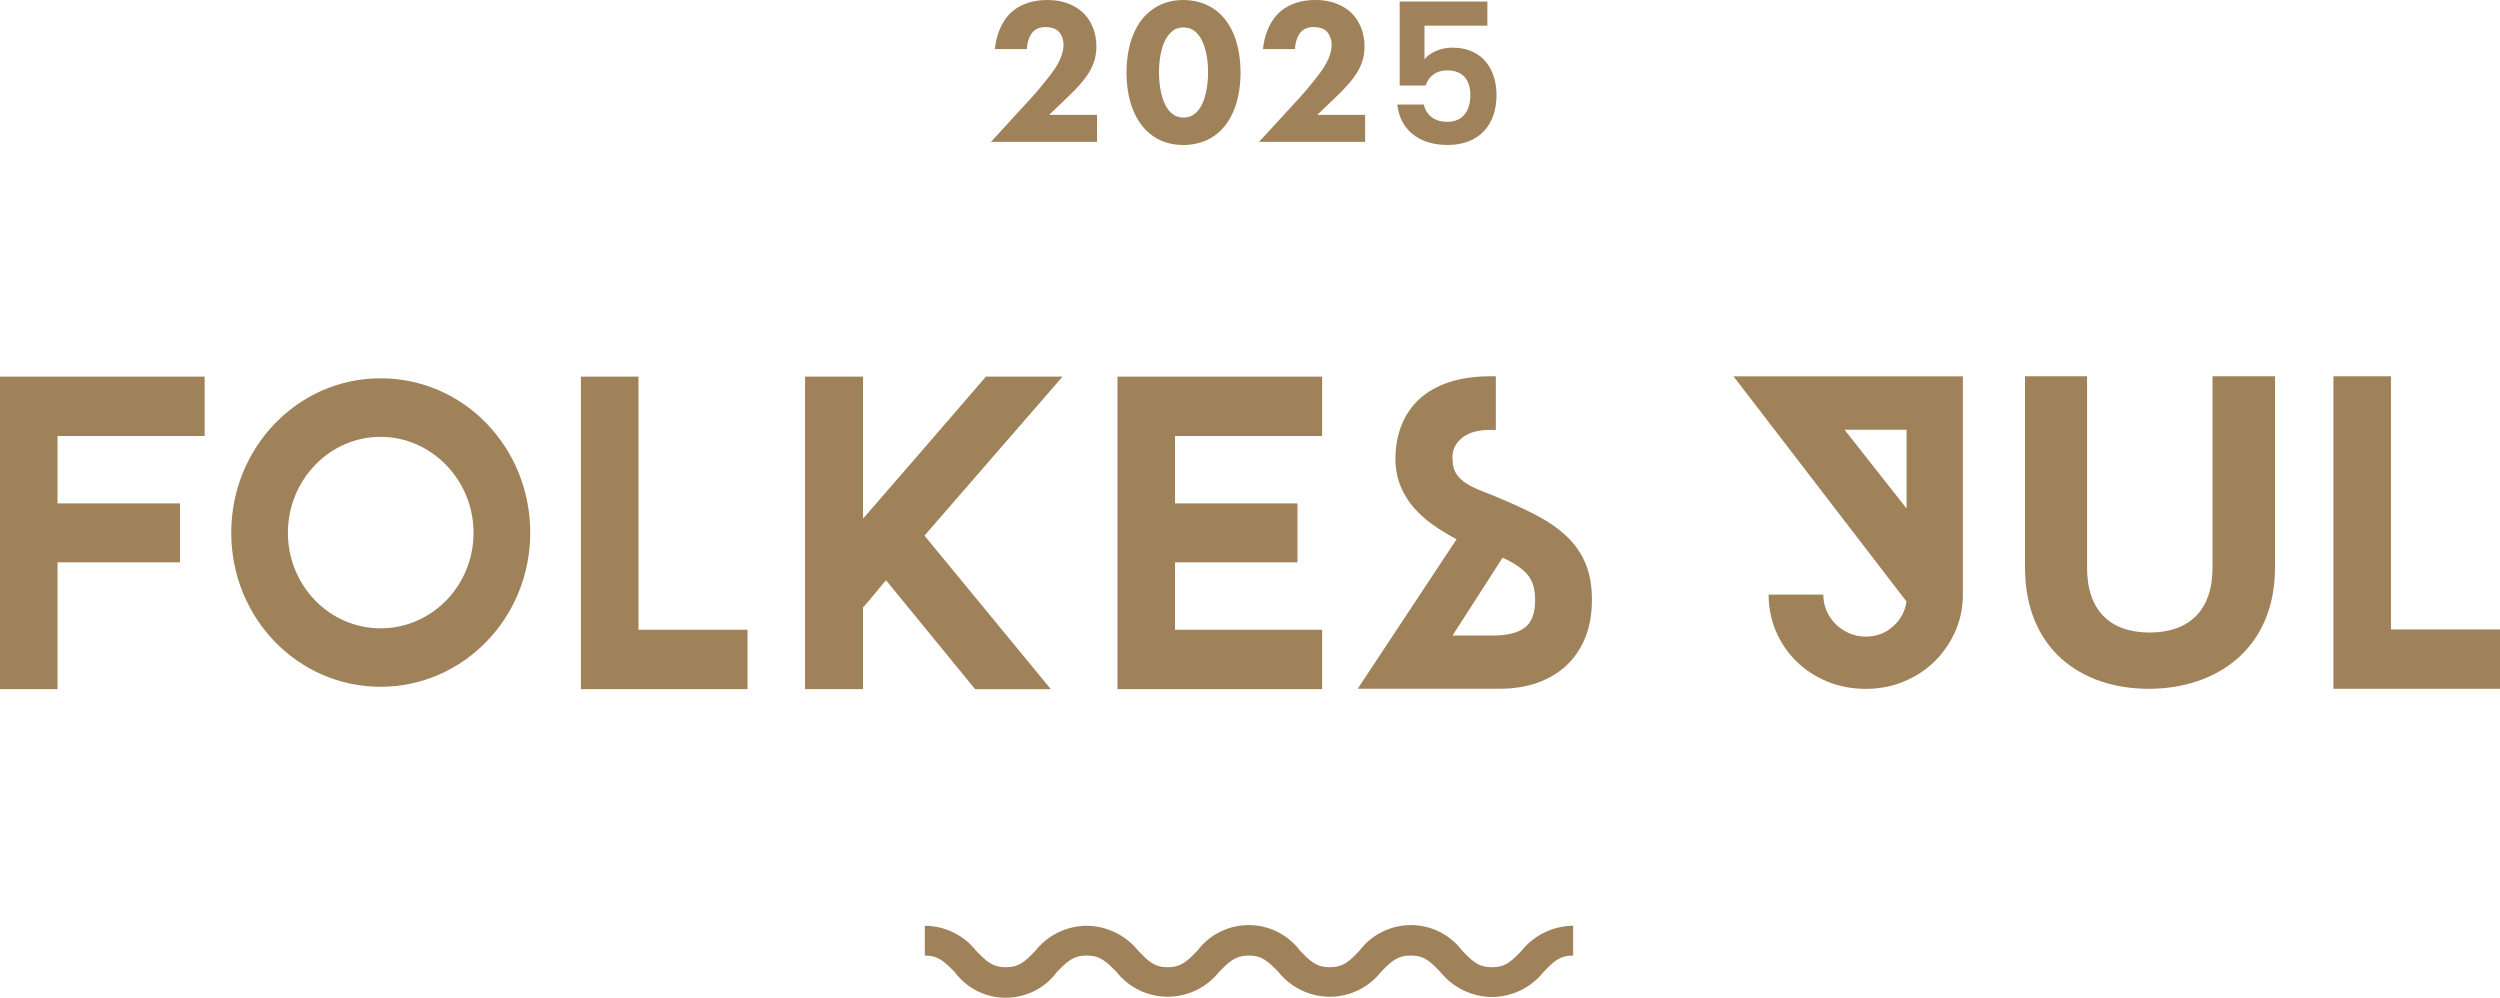<?xml version="1.0" encoding="UTF-8"?>
<svg id="Layer_2" data-name="Layer 2" xmlns="http://www.w3.org/2000/svg" viewBox="0 0 721 287.76">
  <defs>
    <style>
      .cls-1 {
        fill: #a0825a;
      }
    </style>
  </defs>
  <g id="Lager_2" data-name="Lager 2">
    <g id="Lager_2-2" data-name="Lager 2-2">
      <path class="cls-1" d="M430.28,287.54c-5.76-.05-11.2-2.68-14.83-7.16-3.01-3.15-4.73-4.8-8.59-4.8s-5.59,1.65-8.59,4.73c-3.57,4.52-9,7.15-14.75,7.16-5.77-.02-11.22-2.65-14.83-7.16-3.01-3.08-4.73-4.73-8.52-4.73s-5.59,1.65-8.59,4.73c-3.6,4.51-9.05,7.14-14.83,7.16-5.75,0-11.19-2.65-14.75-7.16-3.01-3.08-4.73-4.73-8.59-4.73s-5.59,1.65-8.59,4.73c-6.01,8.15-17.49,9.88-25.64,3.87-1.48-1.09-2.78-2.39-3.87-3.87-3.01-3.08-4.8-4.73-8.59-4.73v-8.59c5.75.03,11.17,2.66,14.75,7.16,3.01,3.15,4.8,4.8,8.59,4.8s5.59-1.65,8.59-4.8c3.58-4.5,9-7.13,14.75-7.16,5.76.05,11.2,2.68,14.83,7.16,3.01,3.15,4.73,4.8,8.52,4.8s5.59-1.65,8.59-4.8c6.18-8.17,17.82-9.78,25.99-3.59,1.36,1.03,2.57,2.24,3.59,3.59,3.01,3.15,4.73,4.8,8.59,4.8s5.59-1.65,8.59-4.8c6.18-8.17,17.82-9.78,25.99-3.59,1.36,1.03,2.57,2.24,3.59,3.59,3.01,3.15,4.73,4.8,8.59,4.8s5.59-1.65,8.59-4.8c3.62-4.49,9.06-7.11,14.83-7.16v8.59c-3.87,0-5.59,1.65-8.59,4.8-3.61,4.5-9.06,7.13-14.83,7.16h.01Z"/>
      <g>
        <path class="cls-1" d="M316.38,40.92h-30.6l12-13.08c2.1-2.34,5.28-6.24,6.54-8.16.9-1.44,2.4-4.02,2.4-6.78,0-1.5-.6-3.06-1.56-3.96-.78-.72-2.1-1.14-3.66-1.14-1.74,0-2.88.6-3.66,1.44-1.08,1.2-1.68,3.36-1.68,4.92h-9.24c.3-3.48,1.68-7.44,4.14-10.02,1.92-2.04,5.34-4.14,11.04-4.14s8.94,2.4,10.38,3.78c2.16,2.16,3.72,5.46,3.72,9.6,0,3.54-1.08,6.12-3,8.82-1.74,2.4-3.84,4.44-6.42,6.9l-4.2,4.02h13.8v7.8Z"/>
        <path class="cls-1" d="M352.01,37.68c-2.34,2.28-5.82,4.14-10.74,4.14s-8.22-1.8-10.62-4.14c-3.9-3.84-5.76-9.9-5.76-16.74s1.86-13.02,5.76-16.8C333.05,1.8,336.47,0,341.27,0s8.4,1.86,10.74,4.14c3.9,3.78,5.76,9.9,5.76,16.8s-1.86,12.9-5.76,16.74ZM337.61,9.42c-2.94,2.88-3.36,8.64-3.36,11.46,0,3.12.54,8.76,3.36,11.52,1.08,1.02,2.16,1.5,3.72,1.5s2.64-.48,3.72-1.5c2.82-2.76,3.36-8.4,3.36-11.52,0-2.82-.42-8.58-3.36-11.46-1.08-1.02-2.16-1.5-3.72-1.5s-2.64.48-3.72,1.5Z"/>
        <path class="cls-1" d="M393.71,40.92h-30.6l12-13.08c2.1-2.34,5.28-6.24,6.54-8.16.9-1.44,2.4-4.02,2.4-6.78,0-1.5-.6-3.06-1.56-3.96-.78-.72-2.1-1.14-3.66-1.14-1.74,0-2.88.6-3.66,1.44-1.08,1.2-1.68,3.36-1.68,4.92h-9.24c.3-3.48,1.68-7.44,4.14-10.02,1.92-2.04,5.34-4.14,11.04-4.14s8.94,2.4,10.38,3.78c2.16,2.16,3.72,5.46,3.72,9.6,0,3.54-1.08,6.12-3,8.82-1.74,2.4-3.84,4.44-6.42,6.9l-4.2,4.02h13.8v7.8h0Z"/>
      </g>
      <g>
        <g>
          <path class="cls-1" d="M109.74,109.1c-23.83,0-43.05,19.95-43.05,44.55s19.22,44.42,43.05,44.42,43.18-19.83,43.18-44.42-19.09-44.55-43.18-44.55h0ZM109.74,181.21c-14.73,0-26.71-12.36-26.71-27.55s11.98-27.68,26.71-27.68,26.83,12.49,26.83,27.68-11.98,27.55-26.83,27.55Z"/>
          <path class="cls-1" d="M451.79,154.65c-2.37-2.24-5.25-4.25-8.65-6.02-3.4-1.78-7.2-3.52-11.39-5.26-1.53-.63-3.05-1.24-4.58-1.83s-2.9-1.26-4.12-2.01c-1.22-.74-2.22-1.67-2.97-2.78-.76-1.1-1.15-2.49-1.15-4.13-.15-1.49.08-2.8.69-3.9.61-1.1,1.41-2.01,2.4-2.72,1-.71,2.13-1.21,3.43-1.53,1.29-.31,2.59-.47,3.89-.47h2.06v-15.48h-1.6c-4.5,0-8.47.57-11.91,1.71s-6.3,2.78-8.59,4.9c-2.29,2.13-4,4.67-5.15,7.62s-1.72,6.24-1.72,9.87c.08,2.91.59,5.5,1.55,7.73.95,2.25,2.19,4.25,3.72,6.02s3.34,3.41,5.44,4.9c2.1,1.5,4.41,2.92,6.93,4.25l-28.51,43.11h40.99c3.97,0,7.58-.57,10.82-1.72s6.03-2.8,8.36-4.96c2.32-2.17,4.14-4.85,5.44-8.03s1.94-6.82,1.94-10.91v-.05c0-4.08-.63-7.6-1.89-10.55s-3.07-5.55-5.44-7.79h0v.03ZM439.7,181.04c-2.02,1.5-5.06,2.24-9.1,2.24h-11.68l14.43-22.44c3.28,1.5,5.66,3.11,7.16,4.85,1.49,1.73,2.23,4.17,2.23,7.32,0,3.86-1.01,6.54-3.04,8.03h0Z"/>
          <polygon class="cls-1" points="51.92 162.18 51.92 145.18 16.59 145.18 16.59 125.74 59.03 125.74 59.03 108.62 0 108.62 0 198.75 16.59 198.75 16.59 162.18 51.92 162.18"/>
          <polygon class="cls-1" points="184.13 181.62 184.13 108.62 167.53 108.62 167.53 198.75 215.59 198.75 215.59 181.62 184.13 181.62"/>
          <path class="cls-1" d="M306.43,108.62h-22.09c-11.6,13.52-23.71,27.43-35.44,40.95v-40.95h-16.72v90.13h16.72v-23.56c2.25-2.44,4.49-5.4,6.62-7.85l25.71,31.42h21.83l-36.44-44.29,39.81-45.84h0Z"/>
          <polygon class="cls-1" points="338.88 181.62 338.88 162.18 374.19 162.18 374.19 145.18 338.88 145.18 338.88 125.74 381.3 125.74 381.3 108.62 322.28 108.62 322.28 198.75 381.3 198.75 381.3 181.62 338.88 181.62"/>
        </g>
        <g>
          <path class="cls-1" d="M566.09,108.52v62.96c0,3.76-.73,7.3-2.18,10.59-1.46,3.29-3.43,6.18-5.94,8.65s-5.47,4.41-8.89,5.83-7.08,2.12-11,2.12-7.71-.71-11.12-2.12-6.37-3.36-8.89-5.83-4.47-5.35-5.88-8.65-2.12-6.82-2.12-10.59h15.77c0,1.65.31,3.2.94,4.65.63,1.46,1.49,2.73,2.59,3.82,1.09,1.1,2.39,1.98,3.88,2.65s3.1,1,4.82,1c3.06,0,5.69-.98,7.88-2.94s3.49-4.35,3.88-7.18l-49.89-64.95h66.15ZM531.97,123.94l17.88,22.71v-22.71s-17.88,0-17.88,0Z"/>
          <path class="cls-1" d="M584.01,108.52h17.9v55.23c0,12.28,6.65,18.67,18.03,18.67s18.15-6.39,18.15-18.67v-55.23h18.03v55.1c0,23.52-16.87,35.03-36.44,35.03s-35.67-11.51-35.67-35.03v-55.1h0Z"/>
          <polygon class="cls-1" points="689.55 181.53 689.55 108.52 672.96 108.52 672.96 198.65 721 198.65 721 181.53 689.55 181.53"/>
        </g>
      </g>
    </g>
    <path class="cls-1" d="M428.96.44v6.96h-18.14v9.68c1.51-1.87,4.59-3.34,8.01-3.34,9.52,0,12.77,7.25,12.77,13.64,0,8.43-4.82,14.43-14.11,14.43-8.79,0-13.83-4.92-14.5-11.66h7.62c.67,2.89,2.97,4.98,6.78,4.98,4.59,0,6.66-3.28,6.66-7.64,0-4.64-2.3-7.19-6.72-7.19-3.25,0-5.32,1.81-6.16,4.36h-7.5V.44h25.31Z"/>
  </g>
</svg>